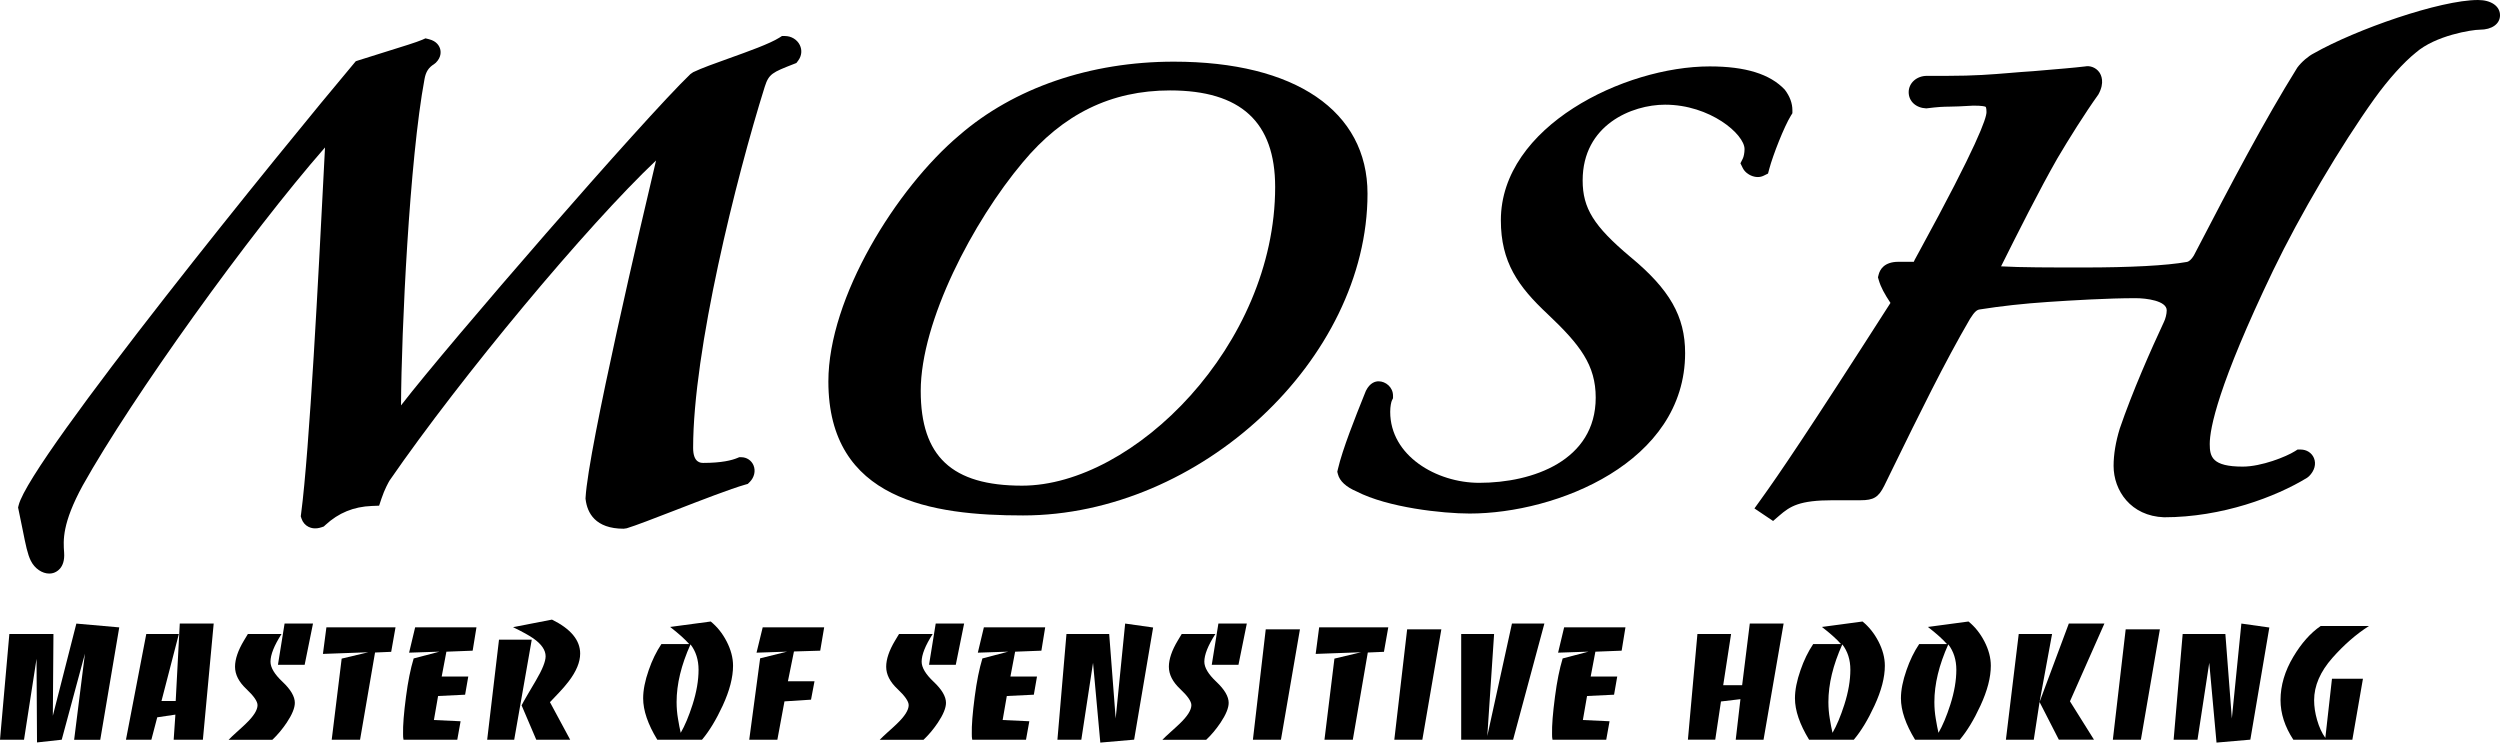 <?xml version="1.0" encoding="utf-8"?>
<!-- Generator: Adobe Illustrator 24.0.0, SVG Export Plug-In . SVG Version: 6.00 Build 0)  -->
<svg version="1.1" id="レイヤー_1" xmlns="http://www.w3.org/2000/svg" xmlns:xlink="http://www.w3.org/1999/xlink" x="0px"
	 y="0px" viewBox="0 0 790.98 234.94" style="enable-background:new 0 0 790.98 234.94;" xml:space="preserve">
<g>
	<g>
		<path d="M248.37,11.4h-0.97l-0.82,0.52c-3.06,1.93-9.86,4.36-15.86,6.51c-4.46,1.6-8.68,3.1-11.41,4.41l-0.88,0.61
			c-14.82,14.25-76.35,85.14-91.55,104.81c0.12-23.75,2.67-77.76,7.44-103.29c0.41-2.24,1.27-3.59,2.98-4.65l0.6-0.48
			c1.75-1.75,1.6-3.47,1.36-4.35c-0.25-0.88-1.03-2.46-3.52-3.08l-1.12-0.28l-1.06,0.47c-1.61,0.71-6.41,2.2-11.5,3.78
			c-2.77,0.86-5.72,1.78-8.57,2.69l-0.92,0.3l-0.62,0.74C90.52,45.55,9.57,145.18,5.91,159.81l-0.19,0.76l0.16,0.76
			c0.52,2.44,0.94,4.55,1.31,6.38c0.95,4.76,1.52,7.63,2.57,9.73c1.23,2.46,3.58,4.03,5.82,4.03c0.41,0,0.81-0.05,1.2-0.16
			c0.91-0.25,3.87-1.43,3.51-6.47c-0.28-3.9-0.67-9.23,5.9-21.27c15.69-28.03,52.48-79.29,76.64-106.92
			c-0.15,2.78-0.33,6.34-0.54,10.5c-1.41,27.67-4.35,85.24-7.03,105.44l-0.1,0.77l0.24,0.73c0.38,1.15,1.17,2.08,2.22,2.6
			c0.83,0.41,2.22,0.78,4.14,0.12l0.68-0.23l0.53-0.49c4.13-3.82,8.93-5.79,14.66-6.01l2.32-0.09l0.73-2.2
			c1-3.02,2.31-5.31,2.58-5.76c22.76-33,62.53-80.66,84.31-101.26c-4.19,17.63-21.44,91.1-22.3,106.67l-0.02,0.3l0.04,0.29
			c0.52,4.22,3.04,9.25,12.03,9.25l0.97-0.14c2.76-0.83,8.59-3.09,15.34-5.7c8.23-3.19,17.56-6.8,22.13-8.1l0.84-0.24l0.61-0.61
			c1.45-1.45,1.92-3.51,1.2-5.25c-0.65-1.57-2.17-2.58-3.87-2.58h-0.67l-0.62,0.26c-1.68,0.7-4.91,1.54-10.71,1.54
			c-0.8,0-3.24,0-3.24-4.75c0-30.83,13.55-85.21,22.65-114.24c1.3-4.13,2.47-4.58,9.13-7.19l0.89-0.35l0.57-0.76
			c1.11-1.49,1.3-3.33,0.5-4.94C252.19,12.51,250.35,11.4,248.37,11.4z"/>
		<path d="M371.39,19.51c-26.44,0-50.57,8.28-67.89,23.3c-19.92,16.8-41.41,51.36-41.41,77.9c0,37.56,32.91,42.37,61.58,42.37
			c56.03,0,109-49.47,109-101.8C432.67,35.12,409.76,19.51,371.39,19.51z M291.31,123.7c0-22.08,16.61-53.71,32.24-72.29
			c12.74-15.34,27.99-22.8,46.64-22.8c22.38,0,33.26,10,33.26,30.56c0,50-44.78,94.49-80.08,94.49
			C301.2,153.66,291.31,144.42,291.31,123.7z"/>
		<path d="M558.03,55.58l1.36-0.67l0.39-1.47c1.18-4.42,4.7-13.36,6.82-16.81l0.5-0.81v-0.95c0-2.14-0.77-4.35-2.41-6.5
			c-4.66-4.95-12.43-7.36-23.75-7.36c-26.94,0-66.08,18.96-66.08,48.67c0,13.26,5.45,20.96,14.86,29.75
			c10.26,9.7,15.15,16.12,15.15,26.37c0,19.9-19.86,26.96-36.86,26.96c-13.54,0-28.16-8.58-28.16-22.45c0-1.73,0.32-3.15,0.54-3.61
			l0.35-0.71v-0.79c0-2.73-2.36-4.56-4.56-4.56c-0.94,0-2.7,0.36-4.02,3.01l-0.63,1.57c-2.54,6.33-6.79,16.92-8.24,23.25l-0.18,0.79
			l0.2,0.78c0.55,2.18,2.61,4.06,5.92,5.46c9.83,5.08,27.14,6.98,35.75,6.98c27.5,0,68.18-16.14,68.18-50.78
			c0-11.6-4.88-20.16-17.4-30.48c-11.51-9.69-15.02-15.33-15.02-24.14c0-17.58,15.59-23.96,26.06-23.96
			c14.28,0,25.16,9.37,25.16,14.05c0,1.25-0.28,2.46-0.55,3l-0.75,1.5l0.74,1.5c0.67,1.34,1.89,2.05,2.56,2.35
			C555.39,56.16,556.84,56.18,558.03,55.58z"/>
		<path d="M784.02,0c-11.98,0-38.65,9.32-51.92,16.86c-1.7,0.85-3.89,2.69-5.25,4.53c-10.55,16.99-20.26,35.44-32.74,59.46
			c-0.69,1.15-1.5,1.92-2.22,2.03c-6.41,1.14-17.72,1.75-32.72,1.75c-10.27,0-20.05,0-26.05-0.36c5.22-10.45,12.12-24.2,17.84-34.2
			c3.47-5.88,8.65-14.18,12.95-20.18c2.11-3.8,0.88-6.21,0.26-7.07c-1.07-1.46-2.89-2.13-4.49-1.8c-3.62,0.43-8.76,0.85-12.59,1.17
			l-3.74,0.32c-2.72,0.17-5.13,0.37-7.5,0.57c-5.7,0.47-11.08,0.92-19.9,0.92h-6.3c-3.23,0-5.76,2.26-5.76,5.16s2.32,5,5.58,5.13
			c3.93-0.49,5.2-0.52,7.28-0.55c1.65-0.03,3.75-0.07,7.61-0.32c2.95,0,3.73,0.27,3.92,0.4c0,0,0.23,0.35,0.23,1.65
			c0,1.93-2.78,10.25-21.37,44.26l-1.34,2.46l-0.24,0.54c-0.01,0.03-0.03,0.06-0.05,0.1h-4.86c-4.57,0-5.88,2.53-6.26,4.04
			l-0.22,0.87l0.25,0.86c0.65,2.27,1.84,4.42,3.71,7.24c-26.42,41.29-35.34,54.32-41.02,62.21l-2.02,2.81l5.9,3.97l1.94-1.68
			c3.51-3.04,6.4-4.88,17.01-4.88h8.71c4.15,0,5.69-0.93,7.51-4.58l3.16-6.46c7.49-15.31,15.97-32.66,23.98-46.36
			c1.46-2.33,2.22-2.86,3.09-2.97c6.82-1.08,13.89-1.85,21.61-2.37c7.68-0.51,18.9-1.19,27.68-1.19c3.4,0,9.85,0.81,9.85,3.85
			c0,1.2-0.43,2.77-0.89,3.68c-4.16,8.92-9.95,21.99-13.97,33.74c-1.29,4.21-1.95,8.18-1.95,11.79c0,7.8,5.44,15.88,15.96,16.26
			c18.33,0,35.4-6.46,45.27-12.5l0.62-0.5c1.73-1.73,2.31-3.88,1.54-5.73c-0.69-1.66-2.31-2.7-4.21-2.7h-0.98l-0.82,0.52
			c-2.75,1.75-10.62,4.88-16.51,4.88c-9.68,0-10.45-3.1-10.45-7.15c0-4.91,2.61-18.58,20.08-54.96
			c8.47-17.57,21.38-39.45,32.11-54.42c4.33-6,9.15-11.36,12.99-14.44c6.24-5.46,17.77-7.27,20.3-7.27c3.8,0,6.36-1.83,6.36-4.56
			C790.98,1.95,788.18,0,784.02,0z"/>
	</g>
	<g>
		<path d="M23.46,234.04l3.42-27.25l-7.35,27.25l-7.82,0.86l-0.15-26.47L7.6,234.04H0l2.96-33.45h13.95l-0.19,25.87l7.44-29.16
			l13.57,1.2l-6.01,35.56H23.46z"/>
		<path d="M56.59,200.59l-5.5,21.21h4.5l1.29-24.51h10.73l-3.42,36.75h-9.24l0.54-7.94l-5.74,0.85l-1.86,7.09h-8.04l6.43-33.45
			H56.59z"/>
		<path d="M72.35,234.04c0.62-0.64,1.42-1.39,2.39-2.27c0.18-0.16,0.79-0.72,1.83-1.66c0.31-0.28,0.7-0.64,1.17-1.1
			c2.49-2.38,3.74-4.35,3.74-5.91c0-1.19-1.19-2.9-3.56-5.13c-2.37-2.23-3.56-4.57-3.56-7.01c0-2.4,0.94-5.16,2.81-8.28l1.25-2.08
			h10.65c-2.33,3.63-3.49,6.55-3.49,8.75c0,1.86,1.26,3.97,3.79,6.35c2.61,2.46,3.91,4.68,3.91,6.67c0,1.61-0.86,3.72-2.59,6.31
			c-1.42,2.1-2.93,3.89-4.52,5.38H72.35z M90.04,197.29h8.99l-2.64,13.05h-8.45L90.04,197.29z"/>
		<path d="M125.14,198.48l-1.37,7.75l-5.11,0.22l-4.74,27.59h-8.97l3.15-25.66l8.41-2.01l-14.34,0.52l1.1-8.41H125.14z"/>
		<path d="M145.73,228.2l-1.05,5.84h-17.01l-0.12-0.86l-0.02-0.98c-0.07-2.64,0.24-6.58,0.93-11.8c0.62-4.77,1.43-8.8,2.42-12.07
			l8.16-2.15l-9.6,0.32l1.91-8.01h19.4l-1.2,7.38l-8.31,0.32l-1.49,7.87h8.41l-1,5.74l-8.55,0.41l-1.32,7.6L145.73,228.2z"/>
		<path d="M154.14,234.04l3.74-31.65h10.36l-5.55,31.65H154.14z M162.32,198.43l12.32-2.39c5.95,2.93,8.92,6.51,8.92,10.75
			c0,2.69-1.21,5.62-3.64,8.8c-0.91,1.19-1.95,2.41-3.13,3.64l-2.79,2.93l6.4,11.88h-10.73l-4.64-10.87c0.31-0.64,0.98-1.82,2-3.57
			l2.52-4.28c2.05-3.48,3.08-6.04,3.08-7.67c0-1.95-1.29-3.85-3.89-5.67C167.52,201.11,165.38,199.93,162.32,198.43z"/>
		<path d="M222.11,234.04h-14.15c-2.98-4.89-4.47-9.25-4.47-13.1c0-2.61,0.59-5.58,1.76-8.92c1.07-3.11,2.41-5.85,4.01-8.24h8.8
			c-1.34-1.54-3.35-3.34-6.04-5.42l12.85-1.72c2.04,1.66,3.71,3.75,5.01,6.26c1.37,2.64,2.05,5.22,2.05,7.73
			c0,3.68-1.09,7.89-3.27,12.62C226.59,227.72,224.41,231.32,222.11,234.04z M218.47,203.88c-2.93,6.5-4.4,12.58-4.4,18.23
			c0,1.83,0.15,3.59,0.44,5.28l0.42,2.39c0.08,0.49,0.23,1.18,0.44,2.08c1.32-2.26,2.56-5.23,3.74-8.9
			c1.27-3.97,1.91-7.67,1.91-11.07C221.01,208.76,220.17,206.08,218.47,203.88z"/>
		<path d="M249.01,206.18l-9.65,0.32l1.95-8.01h19.45l-1.25,7.38l-8.31,0.25l-1.91,9.43h8.41l-1.1,5.82l-8.4,0.54l-2.25,12.14h-8.9
			l3.45-25.76L249.01,206.18z"/>
		<path d="M278.36,234.04c0.62-0.64,1.42-1.39,2.39-2.27c0.18-0.16,0.79-0.72,1.84-1.66c0.31-0.28,0.7-0.64,1.17-1.1
			c2.49-2.38,3.74-4.35,3.74-5.91c0-1.19-1.19-2.9-3.56-5.13c-2.37-2.23-3.56-4.57-3.56-7.01c0-2.4,0.94-5.16,2.81-8.28l1.25-2.08
			h10.65c-2.33,3.63-3.49,6.55-3.49,8.75c0,1.86,1.26,3.97,3.79,6.35c2.61,2.46,3.91,4.68,3.91,6.67c0,1.61-0.86,3.72-2.59,6.31
			c-1.42,2.1-2.93,3.89-4.52,5.38H278.36z M296.05,197.29h8.99l-2.64,13.05h-8.46L296.05,197.29z"/>
		<path d="M325.67,228.2l-1.05,5.84h-17.01l-0.12-0.86l-0.02-0.98c-0.07-2.64,0.24-6.58,0.93-11.8c0.62-4.77,1.43-8.8,2.42-12.07
			l8.16-2.15l-9.6,0.32l1.91-8.01h19.4l-1.2,7.38l-8.31,0.32l-1.49,7.87h8.41l-1,5.74l-8.55,0.41l-1.32,7.6L325.67,228.2z"/>
		<path d="M334.56,234.04l2.86-33.45h13.52l2.05,26.73l3-30.03l8.85,1.25l-6.01,35.48l-10.7,0.93l-2.3-25.24l-3.71,24.34H334.56z"/>
		<path d="M367.79,234.04c0.62-0.64,1.42-1.39,2.4-2.27c0.18-0.16,0.79-0.72,1.83-1.66c0.31-0.28,0.7-0.64,1.18-1.1
			c2.49-2.38,3.74-4.35,3.74-5.91c0-1.19-1.18-2.9-3.56-5.13c-2.37-2.23-3.56-4.57-3.56-7.01c0-2.4,0.94-5.16,2.81-8.28l1.25-2.08
			h10.65c-2.33,3.63-3.49,6.55-3.49,8.75c0,1.86,1.26,3.97,3.79,6.35c2.61,2.46,3.91,4.68,3.91,6.67c0,1.61-0.86,3.72-2.59,6.31
			c-1.42,2.1-2.93,3.89-4.52,5.38H367.79z M385.49,197.29h8.99l-2.64,13.05h-8.45L385.49,197.29z"/>
		<path d="M411.29,199.12l-6.01,34.92h-8.87l4.06-34.92H411.29z"/>
		<path d="M439.24,198.48l-1.37,7.75l-5.11,0.22l-4.74,27.59h-8.97l3.15-25.66l8.41-2.01l-14.34,0.52l1.1-8.41H439.24z"/>
		<path d="M456.03,199.12l-6.01,34.92h-8.87l4.06-34.92H456.03z"/>
		<path d="M472.72,200.59l-2.15,32.28l7.8-35.58h10.26l-9.9,36.75h-16.42v-33.45H472.72z"/>
		<path d="M509.25,228.2l-1.05,5.84h-17l-0.12-0.86l-0.02-0.98c-0.07-2.64,0.24-6.58,0.93-11.8c0.62-4.77,1.43-8.8,2.42-12.07
			l8.16-2.15l-9.6,0.32l1.91-8.01h19.4l-1.2,7.38l-8.31,0.32l-1.49,7.87h8.4l-1,5.74l-8.55,0.41l-1.32,7.6L509.25,228.2z"/>
		<path d="M537.05,200.59h10.65l-2.49,16.2h5.99l2.42-19.5h10.7l-6.35,36.75h-8.8l1.49-12.83l-6.16,0.73l-1.81,12.09h-8.65
			L537.05,200.59z"/>
		<path d="M586.53,234.04h-14.15c-2.98-4.89-4.47-9.25-4.47-13.1c0-2.61,0.59-5.58,1.76-8.92c1.07-3.11,2.41-5.85,4.01-8.24h8.8
			c-1.34-1.54-3.35-3.34-6.04-5.42l12.85-1.72c2.04,1.66,3.7,3.75,5.01,6.26c1.37,2.64,2.05,5.22,2.05,7.73
			c0,3.68-1.09,7.89-3.28,12.62C591.01,227.72,588.83,231.32,586.53,234.04z M582.89,203.88c-2.93,6.5-4.4,12.58-4.4,18.23
			c0,1.83,0.15,3.59,0.44,5.28l0.42,2.39c0.08,0.49,0.23,1.18,0.44,2.08c1.32-2.26,2.56-5.23,3.74-8.9
			c1.27-3.97,1.91-7.67,1.91-11.07C585.44,208.76,584.59,206.08,582.89,203.88z"/>
		<path d="M620.06,234.04h-14.15c-2.98-4.89-4.47-9.25-4.47-13.1c0-2.61,0.59-5.58,1.76-8.92c1.07-3.11,2.41-5.85,4.01-8.24h8.8
			c-1.34-1.54-3.35-3.34-6.04-5.42l12.85-1.72c2.04,1.66,3.7,3.75,5.01,6.26c1.37,2.64,2.05,5.22,2.05,7.73
			c0,3.68-1.09,7.89-3.28,12.62C624.54,227.72,622.36,231.32,620.06,234.04z M616.42,203.88c-2.93,6.5-4.4,12.58-4.4,18.23
			c0,1.83,0.15,3.59,0.44,5.28l0.42,2.39c0.08,0.49,0.23,1.18,0.44,2.08c1.32-2.26,2.56-5.23,3.74-8.9
			c1.27-3.97,1.91-7.67,1.91-11.07C618.96,208.76,618.12,206.08,616.42,203.88z"/>
		<path d="M643.47,234.04h-8.82l4.06-33.45h10.55l-3.96,21.53L643.47,234.04z M645.3,222.11l9.26-24.83h11.26l-10.9,24.61l7.6,12.14
			h-11.12L645.3,222.11z"/>
		<path d="M683.37,199.12l-6.01,34.92h-8.87l4.06-34.92H683.37z"/>
		<path d="M687.72,234.04l2.86-33.45h13.51l2.05,26.73l3.01-30.03l8.85,1.25l-6.01,35.48l-10.7,0.93l-2.3-25.24l-3.72,24.34H687.72z
			"/>
		<path d="M734.23,198.07h15.29c-4.04,2.57-7.89,5.93-11.56,10.07c-3.86,4.37-5.79,8.84-5.79,13.41c0,1.99,0.31,4.06,0.93,6.21
			c0.65,2.28,1.52,4.18,2.62,5.7l2.1-18.72h9.8l-3.35,19.31H725.6c-2.7-4.12-4.06-8.3-4.06-12.54c0-4.63,1.35-9.2,4.06-13.73
			C728.14,203.52,731.01,200.28,734.23,198.07z"/>
	</g>
</g>
</svg>
